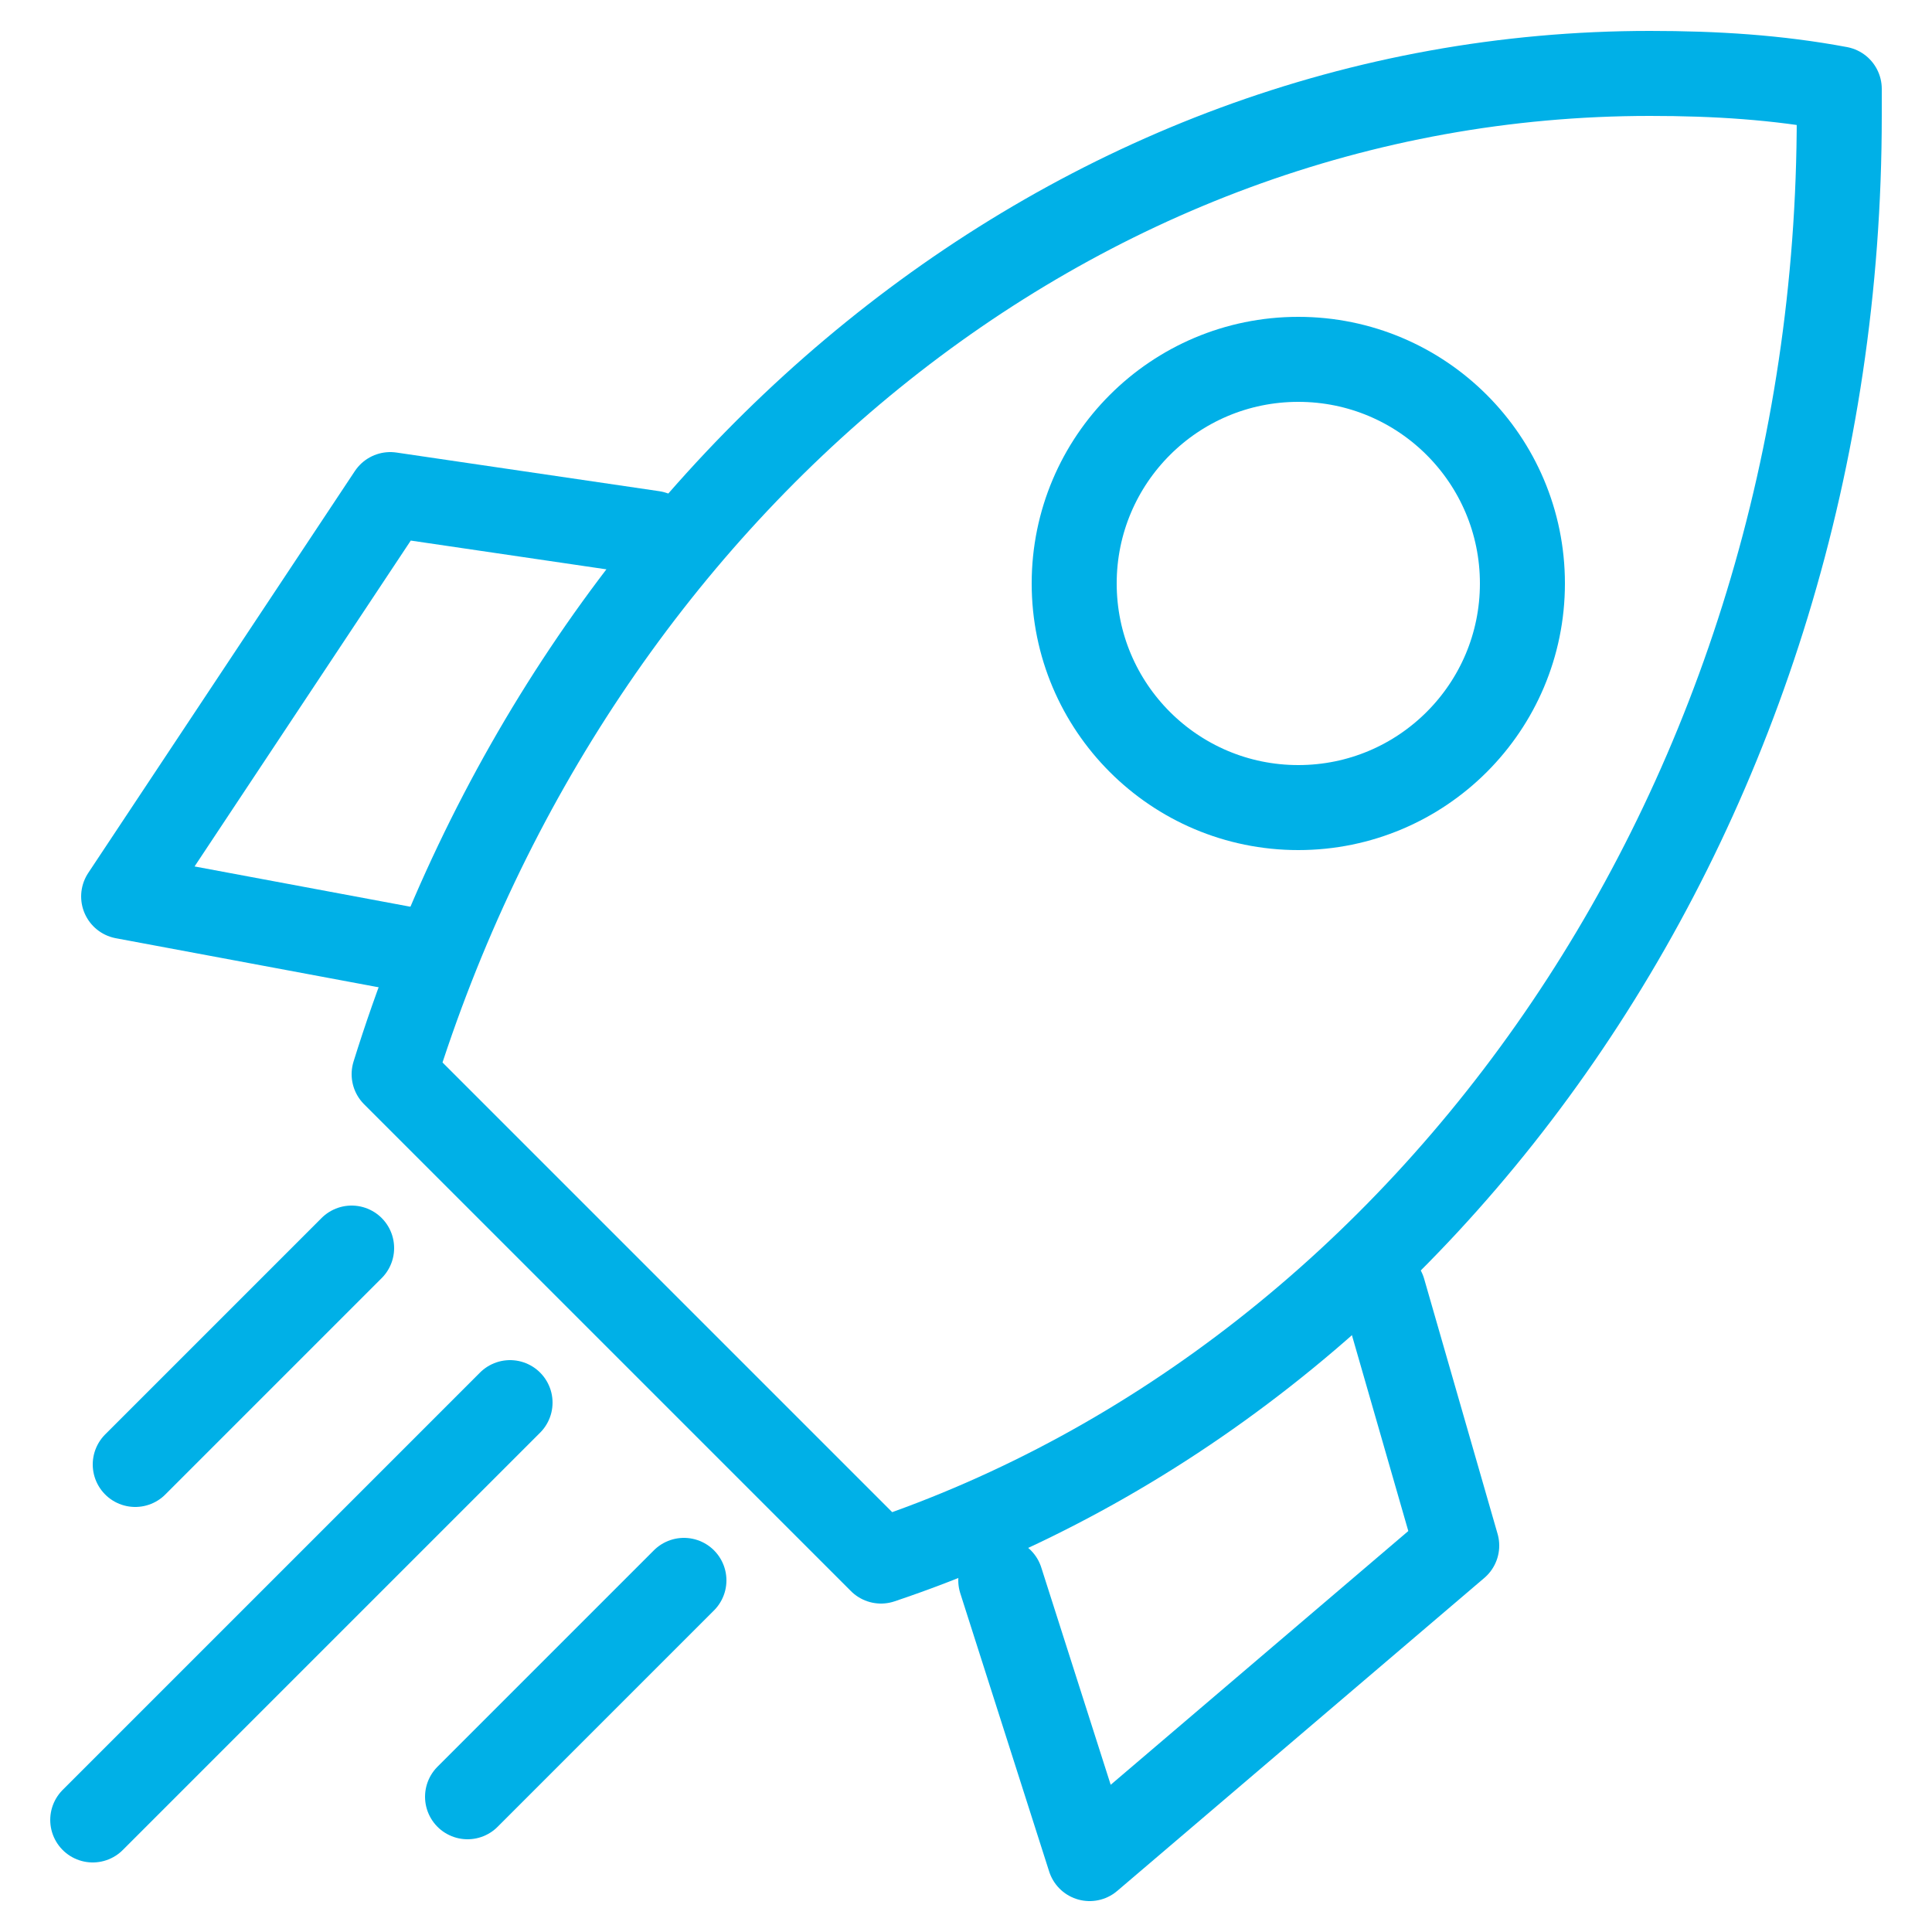 <svg width="50" height="50" version="1.1" xmlns="http://www.w3.org/2000/svg" xmlns:xlink="http://www.w3.org/1999/xlink" x="0px" y="0px"
     viewBox="0 0 50 50" style="enable-background:new 0 0 50 50;" xml:space="preserve">
<style type="text/css">
	.st0{fill:none;stroke:#00B0E7;stroke-width:2.2;stroke-linecap:round;stroke-linejoin:round;stroke-miterlimit:10;}
</style>
    <path class="st0" d="M47.6,2.3C46,2,44.4,1.9,42.7,1.9c-15,0-27.8,10.8-32.5,25.9l12.6,12.6C37.1,35.6,47.6,20.7,47.6,3
		C47.6,2.8,47.6,2.5,47.6,2.3z"/>
    <circle class="st0" cx="33.6" cy="15.1" r="5.8"/>
    <polyline class="st0" points="16.9,13.8 10.1,12.8 3.2,23.2 10.7,24.6 	"/>
    <polyline class="st0" points="35.8,33.4 37.7,40 28.2,48.1 25.9,40.9 	"/>
    <line class="st0" x1="9.1" y1="32.3" x2="3.5" y2="37.9"/>
    <line class="st0" x1="17.7" y1="40.9" x2="12.1" y2="46.5"/>
    <line class="st0" x1="13.2" y1="36.3" x2="2.4" y2="47.1"/>
</svg>
